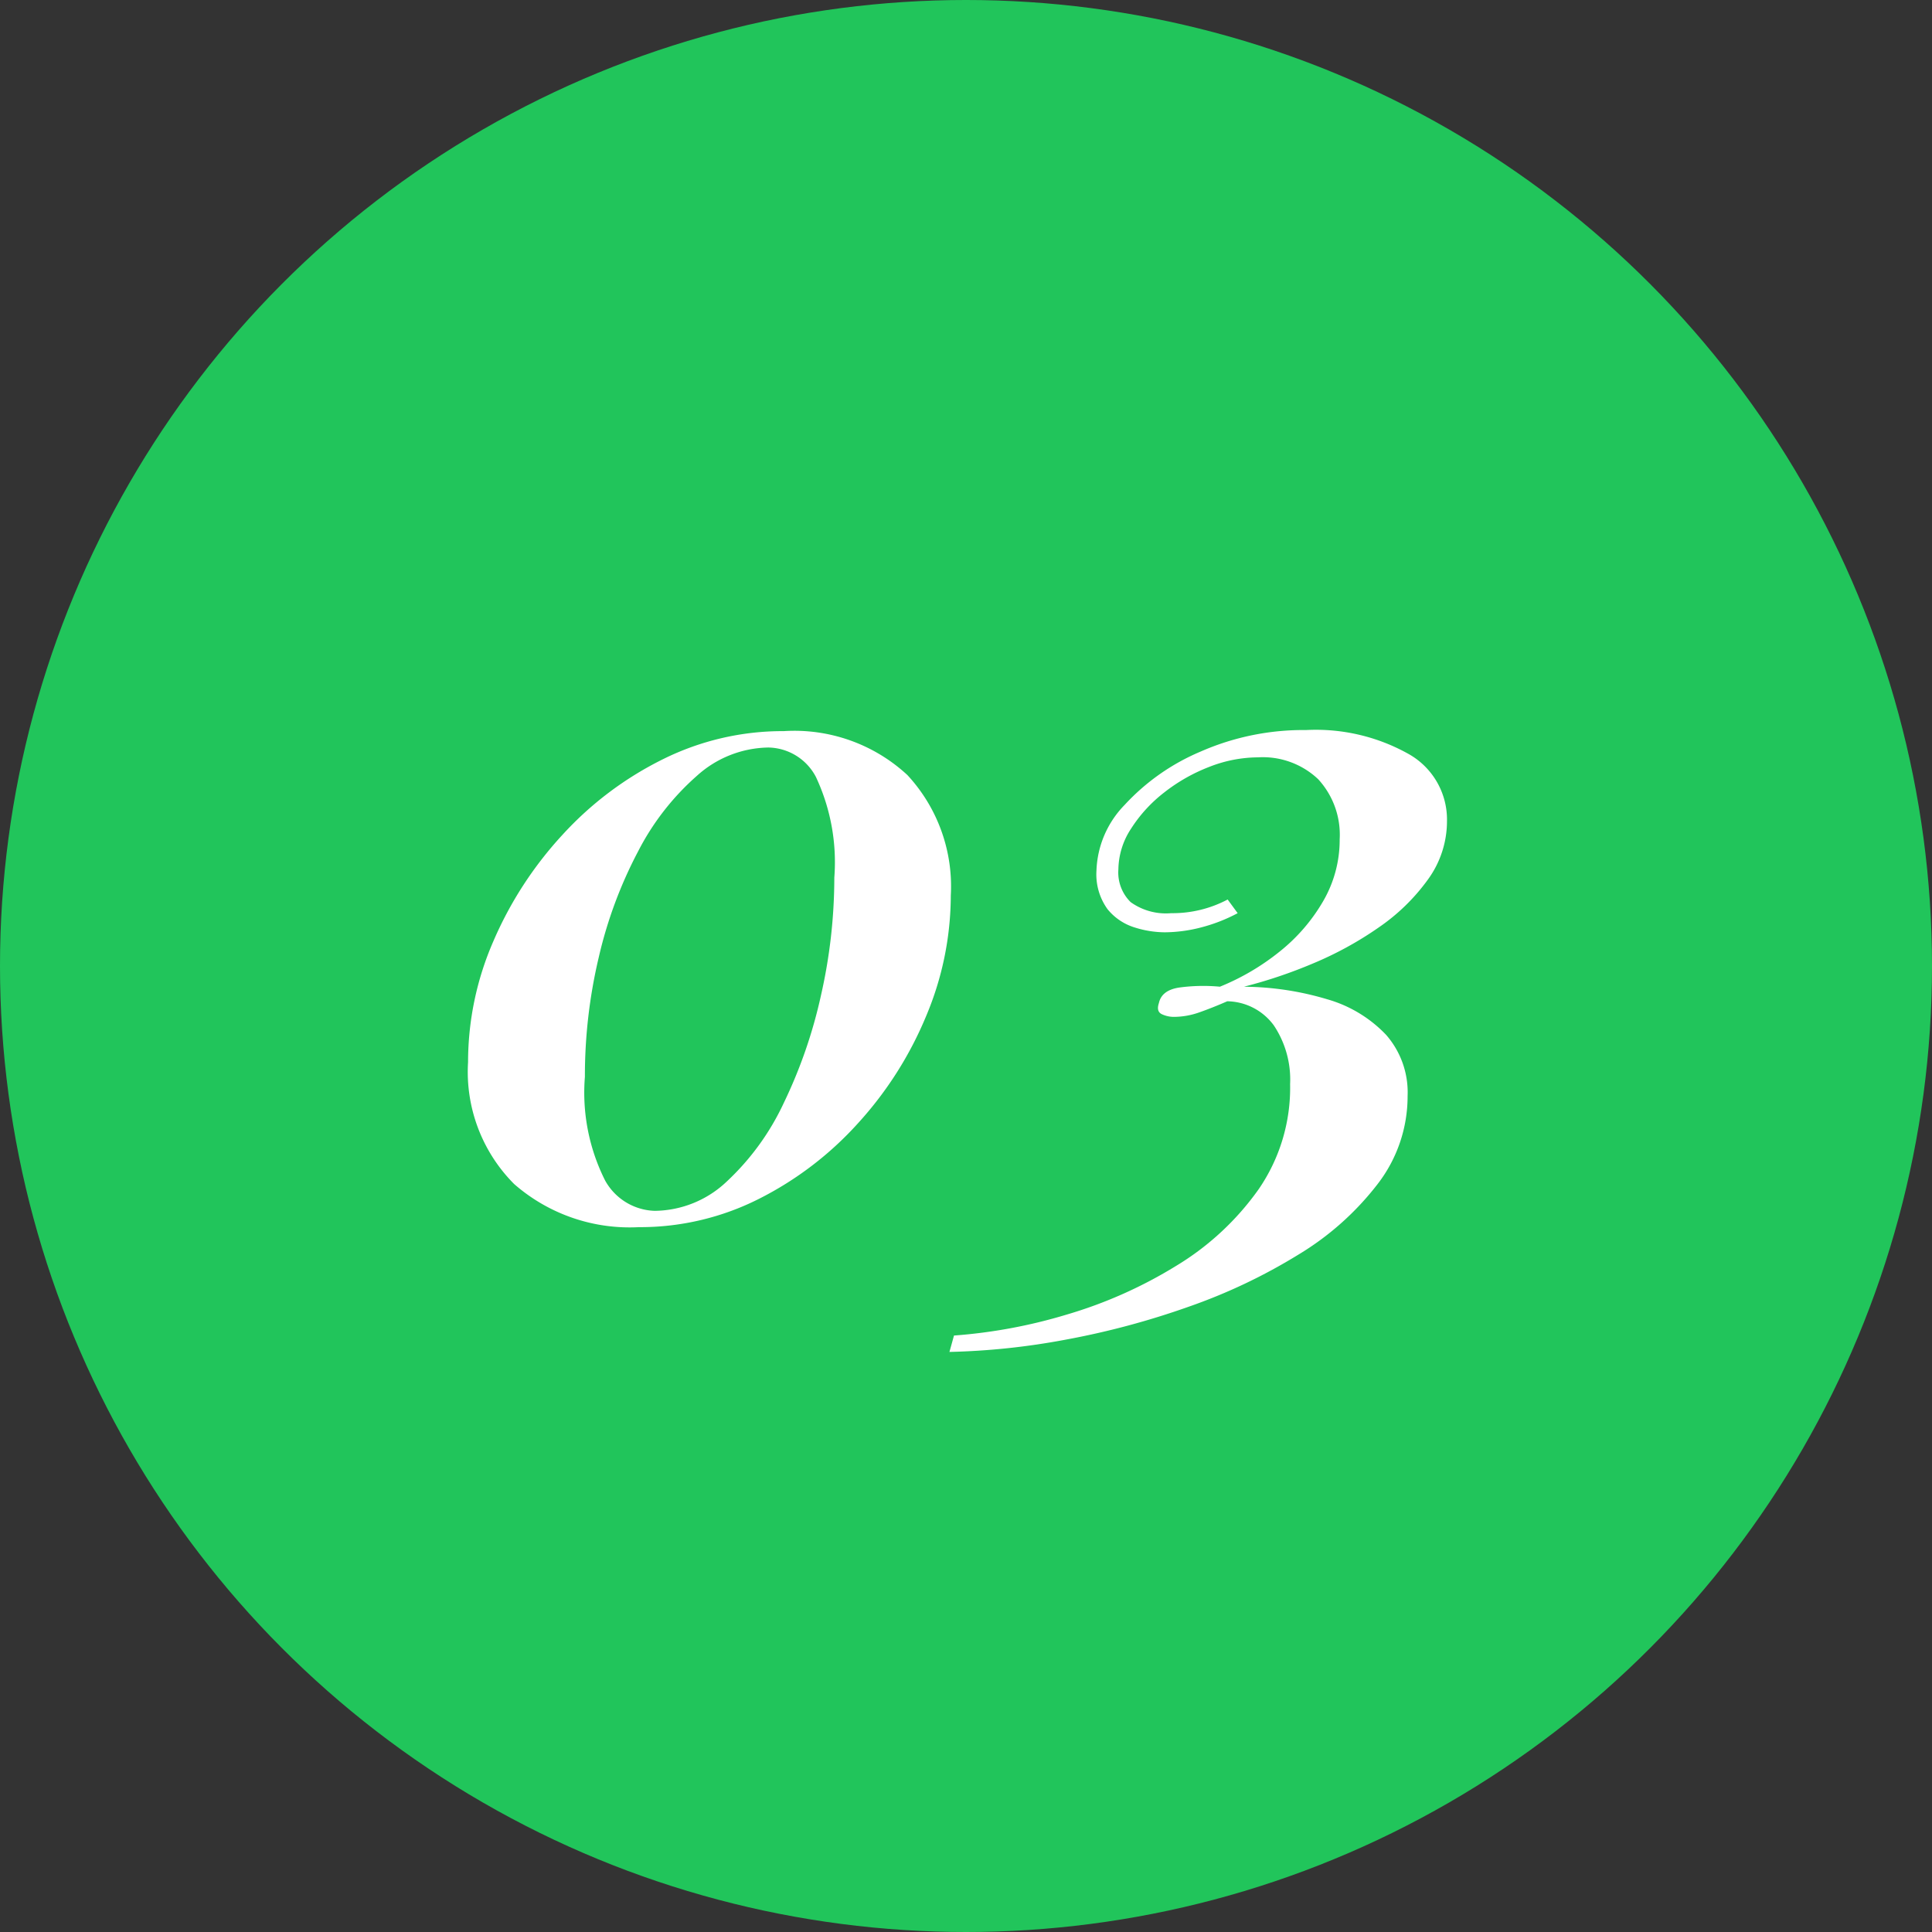 <svg xmlns="http://www.w3.org/2000/svg" width="70" height="70" viewBox="0 0 70 70">
  <rect x="0" y="0" width="70" height="70" fill="#333333" stroke="none"/>
  <g id="グループ_29281" data-name="グループ 29281" transform="translate(-348 -2122)">
    <circle id="楕円形_40" data-name="楕円形 40" cx="35" cy="35" r="35" transform="translate(348 2122)" fill="#21c55b"/>
    <path id="パス_40542" data-name="パス 40542" d="M-6.6-17.51a6.024,6.024,0,0,1,4.475,1.59A5.932,5.932,0,0,1-.551-11.55a11.288,11.288,0,0,1-.891,4.359A13.334,13.334,0,0,1-3.9-3.317,12.265,12.265,0,0,1-7.5-.564,9.551,9.551,0,0,1-11.85.462,6.356,6.356,0,0,1-16.371-1.1a5.752,5.752,0,0,1-1.67-4.419,10.964,10.964,0,0,1,.911-4.366,13.607,13.607,0,0,1,2.5-3.858,12.329,12.329,0,0,1,3.656-2.752A9.75,9.75,0,0,1-6.6-17.51Zm-.561.594a3.942,3.942,0,0,0-2.59,1.026,9.3,9.3,0,0,0-2.132,2.742,15.823,15.823,0,0,0-1.425,3.841,18.644,18.644,0,0,0-.5,4.323,7.085,7.085,0,0,0,.732,3.755,2.127,2.127,0,0,0,1.8,1.1A3.845,3.845,0,0,0-8.659-1.2,9.212,9.212,0,0,0-6.6-4.043a17.692,17.692,0,0,0,1.347-3.9,19.3,19.3,0,0,0,.482-4.26,7.273,7.273,0,0,0-.667-3.647A1.98,1.98,0,0,0-7.164-16.916Zm19.5-.634a6.865,6.865,0,0,1,3.709.875,2.724,2.724,0,0,1,1.379,2.419,3.594,3.594,0,0,1-.69,2.122,7.242,7.242,0,0,1-1.792,1.743,12.71,12.71,0,0,1-2.392,1.307,17.379,17.379,0,0,1-2.485.835,10.738,10.738,0,0,1,3.021.455,4.736,4.736,0,0,1,2.131,1.287A3.163,3.163,0,0,1,16-4.29a5.2,5.2,0,0,1-1.079,3.181,10.369,10.369,0,0,1-2.874,2.564,20.313,20.313,0,0,1-3.99,1.894A29.068,29.068,0,0,1,3.618,4.537,25.805,25.805,0,0,1-.6,4.983l.165-.594A18.9,18.9,0,0,0,3.648,3.63,16.316,16.316,0,0,0,7.615,1.864,9.983,9.983,0,0,0,10.6-.907a6.482,6.482,0,0,0,1.143-3.812,3.531,3.531,0,0,0-.589-2.128,2.132,2.132,0,0,0-1.688-.875q-.528.231-1.007.4a2.786,2.786,0,0,1-.908.165,1.021,1.021,0,0,1-.462-.1q-.2-.1-.1-.4.1-.462.726-.561A6.469,6.469,0,0,1,9.2-8.25a8.606,8.606,0,0,0,2.162-1.271,6.5,6.5,0,0,0,1.577-1.825,4.416,4.416,0,0,0,.6-2.244,2.972,2.972,0,0,0-.779-2.178,2.916,2.916,0,0,0-2.178-.792,4.878,4.878,0,0,0-1.762.343,6.323,6.323,0,0,0-1.638.929,5.19,5.19,0,0,0-1.2,1.31A2.739,2.739,0,0,0,5.521-12.5a1.505,1.505,0,0,0,.445,1.186,2.192,2.192,0,0,0,1.468.4,4.263,4.263,0,0,0,2.046-.495l.363.495a6.041,6.041,0,0,1-1.37.528,5.375,5.375,0,0,1-1.271.165A3.685,3.685,0,0,1,6.1-10.4a2.033,2.033,0,0,1-.973-.66,2.153,2.153,0,0,1-.4-1.4,3.577,3.577,0,0,1,1.02-2.376,7.927,7.927,0,0,1,2.746-1.93A9.261,9.261,0,0,1,12.332-17.549Z" transform="translate(383 2166)" fill="#fff"/>
  </g>
</svg>
